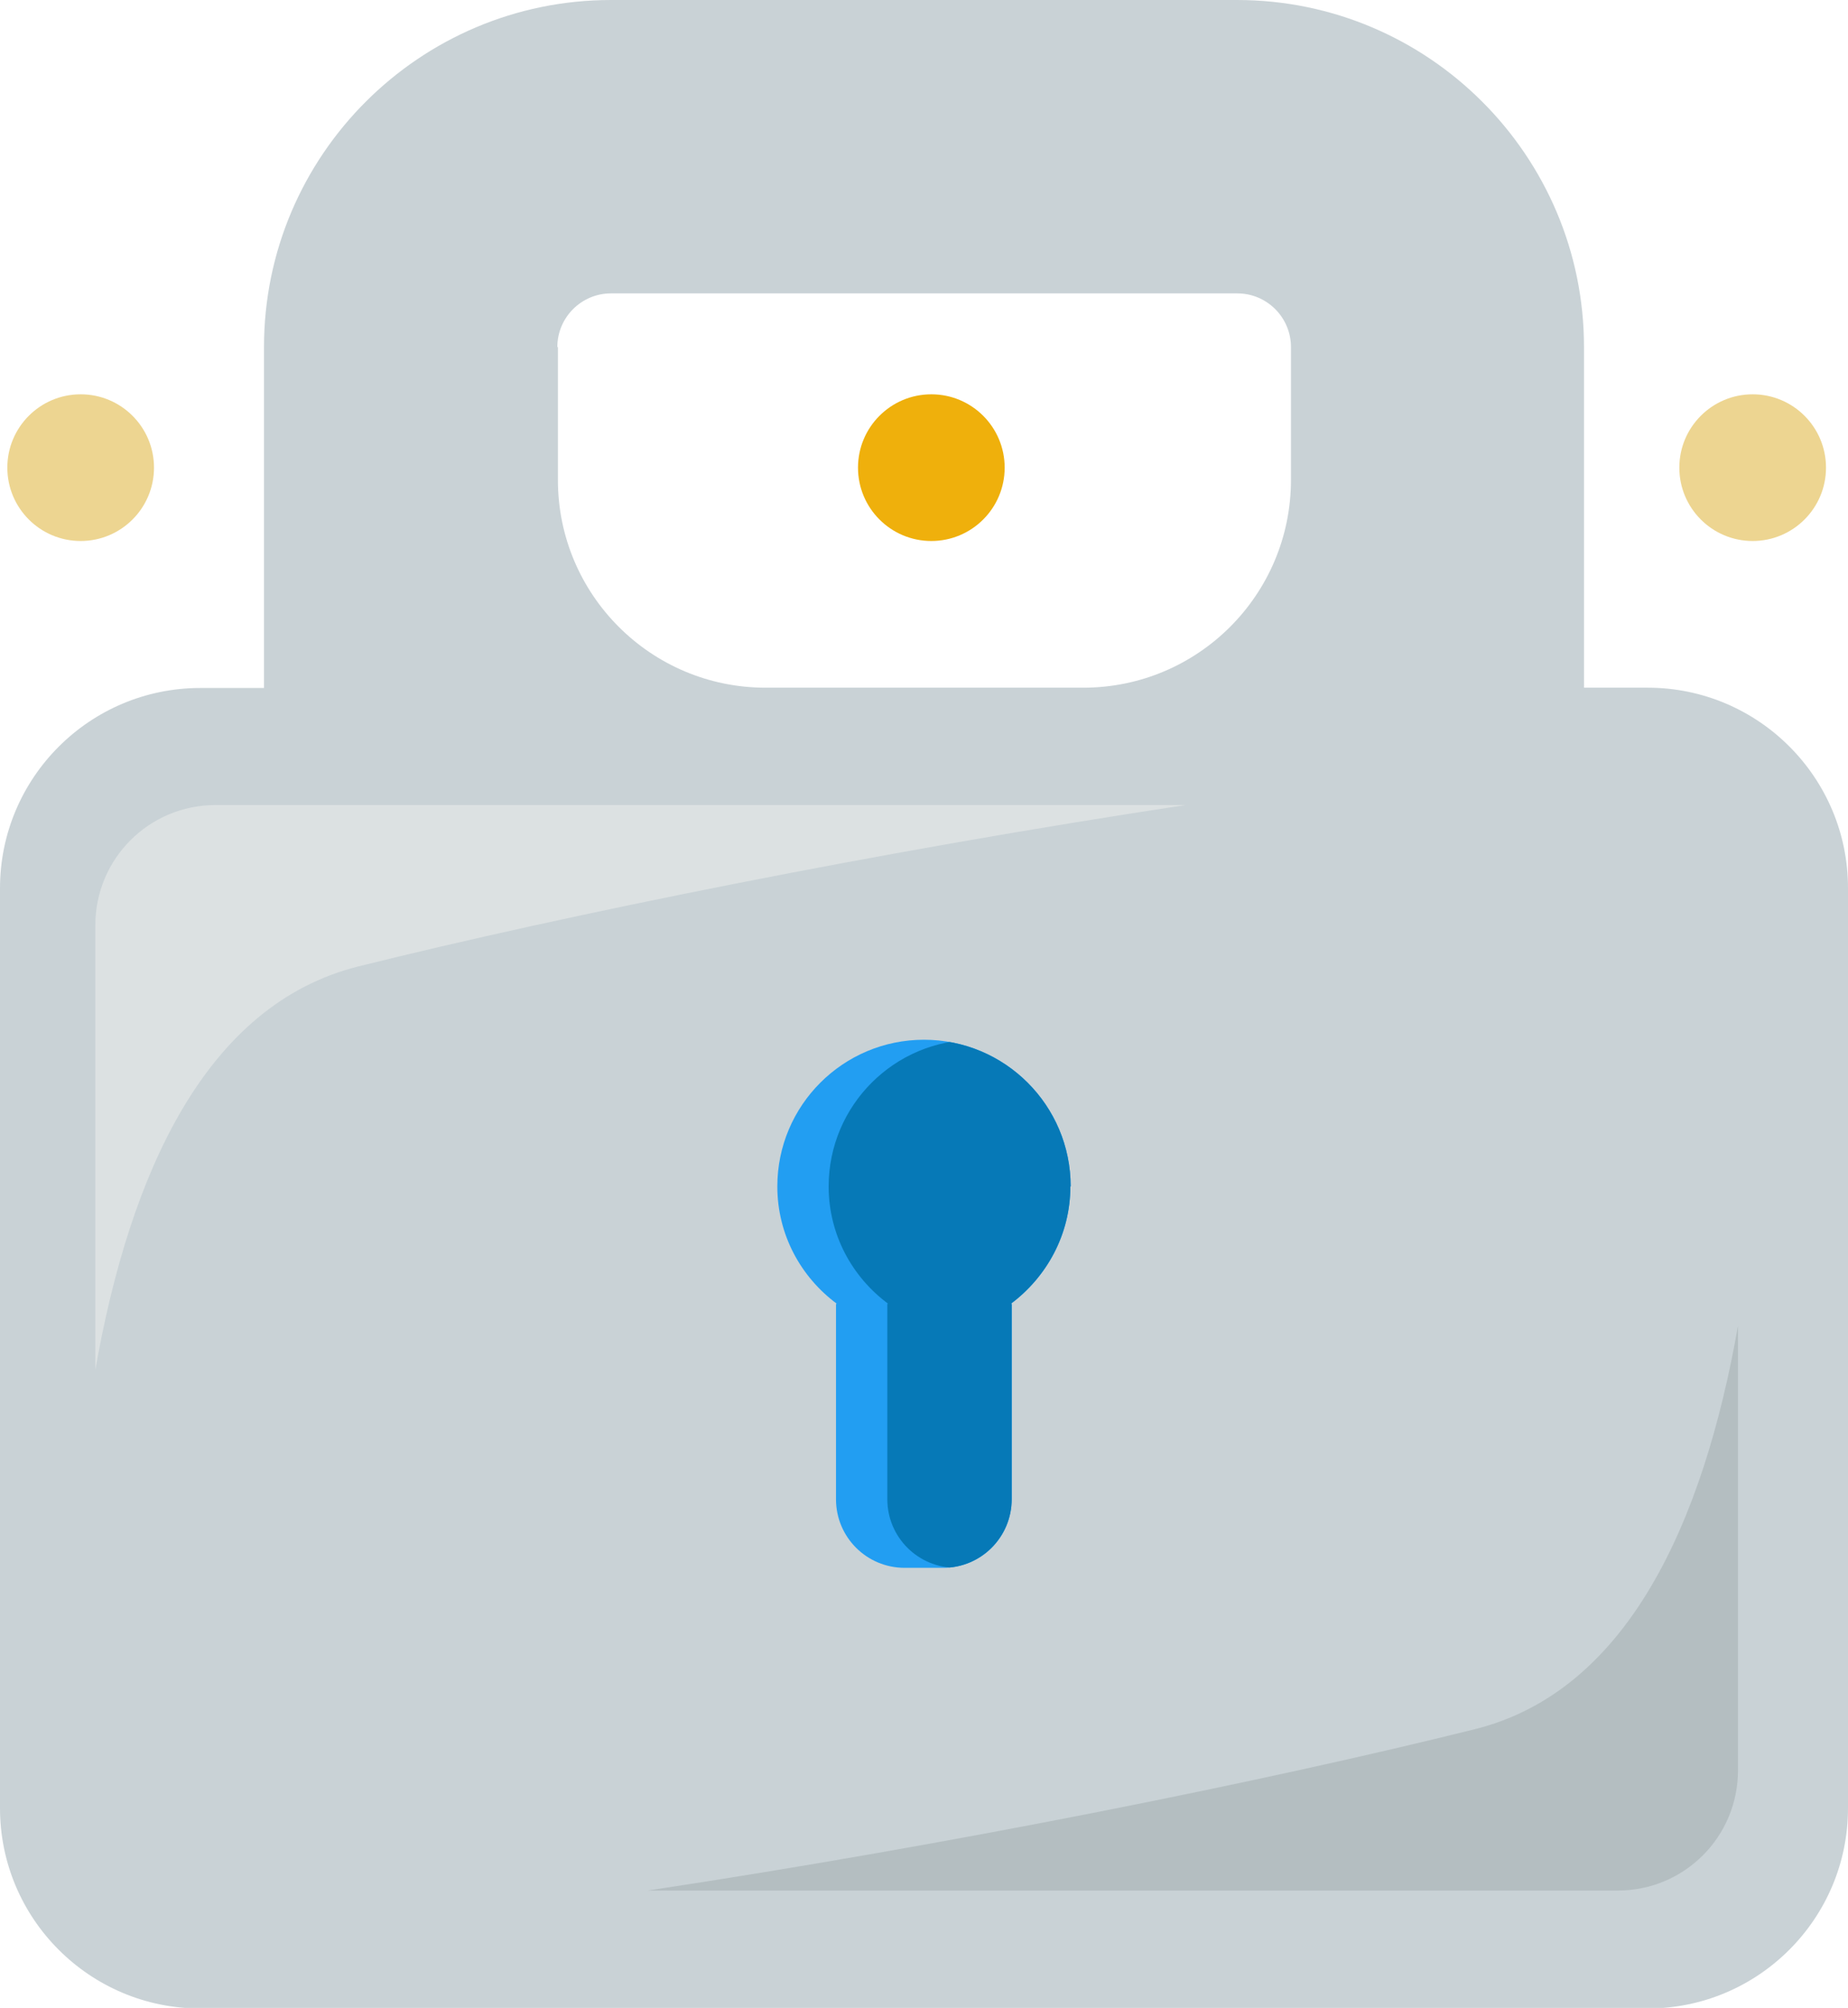 <?xml version="1.0" encoding="UTF-8"?><svg id="Layer_2" xmlns="http://www.w3.org/2000/svg" xmlns:xlink="http://www.w3.org/1999/xlink" viewBox="0 0 63 68.44"><defs><style>.cls-1{fill:none;}.cls-2{clip-path:url(#clippath);}.cls-3{fill:#efb00c;}.cls-4{fill:#edd591;}.cls-5{fill:#b4bec1;}.cls-6{fill:#c9d2d6;}.cls-7{fill:#dce1e2;}.cls-8{fill:#229ef2;}.cls-9{fill:#0679b7;}</style><clipPath id="clippath"><path class="cls-1" d="M36.5,40.44c0-2.76-2.24-5-5-5s-5,2.24-5,5c0,1.64,.8,3.09,2.03,4h-.03v6.66c0,1.3,1.05,2.34,2.34,2.34h1.31c1.3,0,2.34-1.05,2.34-2.34v-6.66h-.03c1.22-.91,2.03-2.36,2.03-4Z"/></clipPath></defs><g id="Layer_1-2"><g><g><path class="cls-8" d="M36.5,40.44c0-2.76-2.24-5-5-5s-5,2.24-5,5c0,1.64,.8,3.09,2.03,4h-.03v6.66c0,1.3,1.05,2.34,2.34,2.34h1.31c1.3,0,2.34-1.05,2.34-2.34v-6.66h-.03c1.22-.91,2.03-2.36,2.03-4Z"/><path class="cls-6" d="M56.17,23.44h-2.17V11.83c0-6.52-5.3-11.83-11.83-11.83H20.83c-6.52,0-11.83,5.3-11.83,11.83v11.62h-2.17c-3.77,0-6.83,3.06-6.83,6.83v31.35c0,3.77,3.06,6.83,6.83,6.83H56.17c3.77,0,6.83-3.06,6.83-6.83V30.27c0-3.77-3.06-6.83-6.83-6.83ZM19,11.83c0-1.01,.82-1.83,1.83-1.83h21.35c1.01,0,1.83,.82,1.83,1.83v4.53c0,3.91-3.17,7.08-7.08,7.08h-10.83c-3.91,0-7.08-3.17-7.08-7.08v-4.53Z"/><path class="cls-8" d="M36.5,40.44c0-2.76-2.24-5-5-5s-5,2.24-5,5c0,1.64,.8,3.09,2.03,4h-.03v6.66c0,1.3,1.05,2.34,2.34,2.34h1.31c1.3,0,2.34-1.05,2.34-2.34v-6.66h-.03c1.22-.91,2.03-2.36,2.03-4Z"/><path class="cls-5" d="M59.25,45.19v15.15c0,2.27-1.83,4.1-4.1,4.1H22.08c10.39-1.57,21.09-3.73,28.2-5.5,5.21-1.3,7.79-7.05,8.97-13.75Z"/><path class="cls-7" d="M3.25,46.69v-15.15c0-2.27,1.83-4.1,4.1-4.1H40.42c-10.39,1.57-21.09,3.73-28.2,5.5-5.21,1.3-7.79,7.05-8.97,13.75Z"/><g class="cls-2"><path class="cls-9" d="M38.25,40.44c0-2.76-2.24-5-5-5s-5,2.24-5,5c0,1.64,.8,3.09,2.03,4h-.03v6.66c0,1.3,1.05,2.34,2.34,2.34h1.31c1.3,0,2.34-1.05,2.34-2.34v-6.66h-.03c1.22-.91,2.03-2.36,2.03-4Z"/></g></g><circle class="cls-4" cx="2.75" cy="15.94" r="2.5"/><circle class="cls-3" cx="31.75" cy="15.94" r="2.5"/><circle class="cls-4" cx="59.75" cy="15.94" r="2.5"/></g></g></svg>